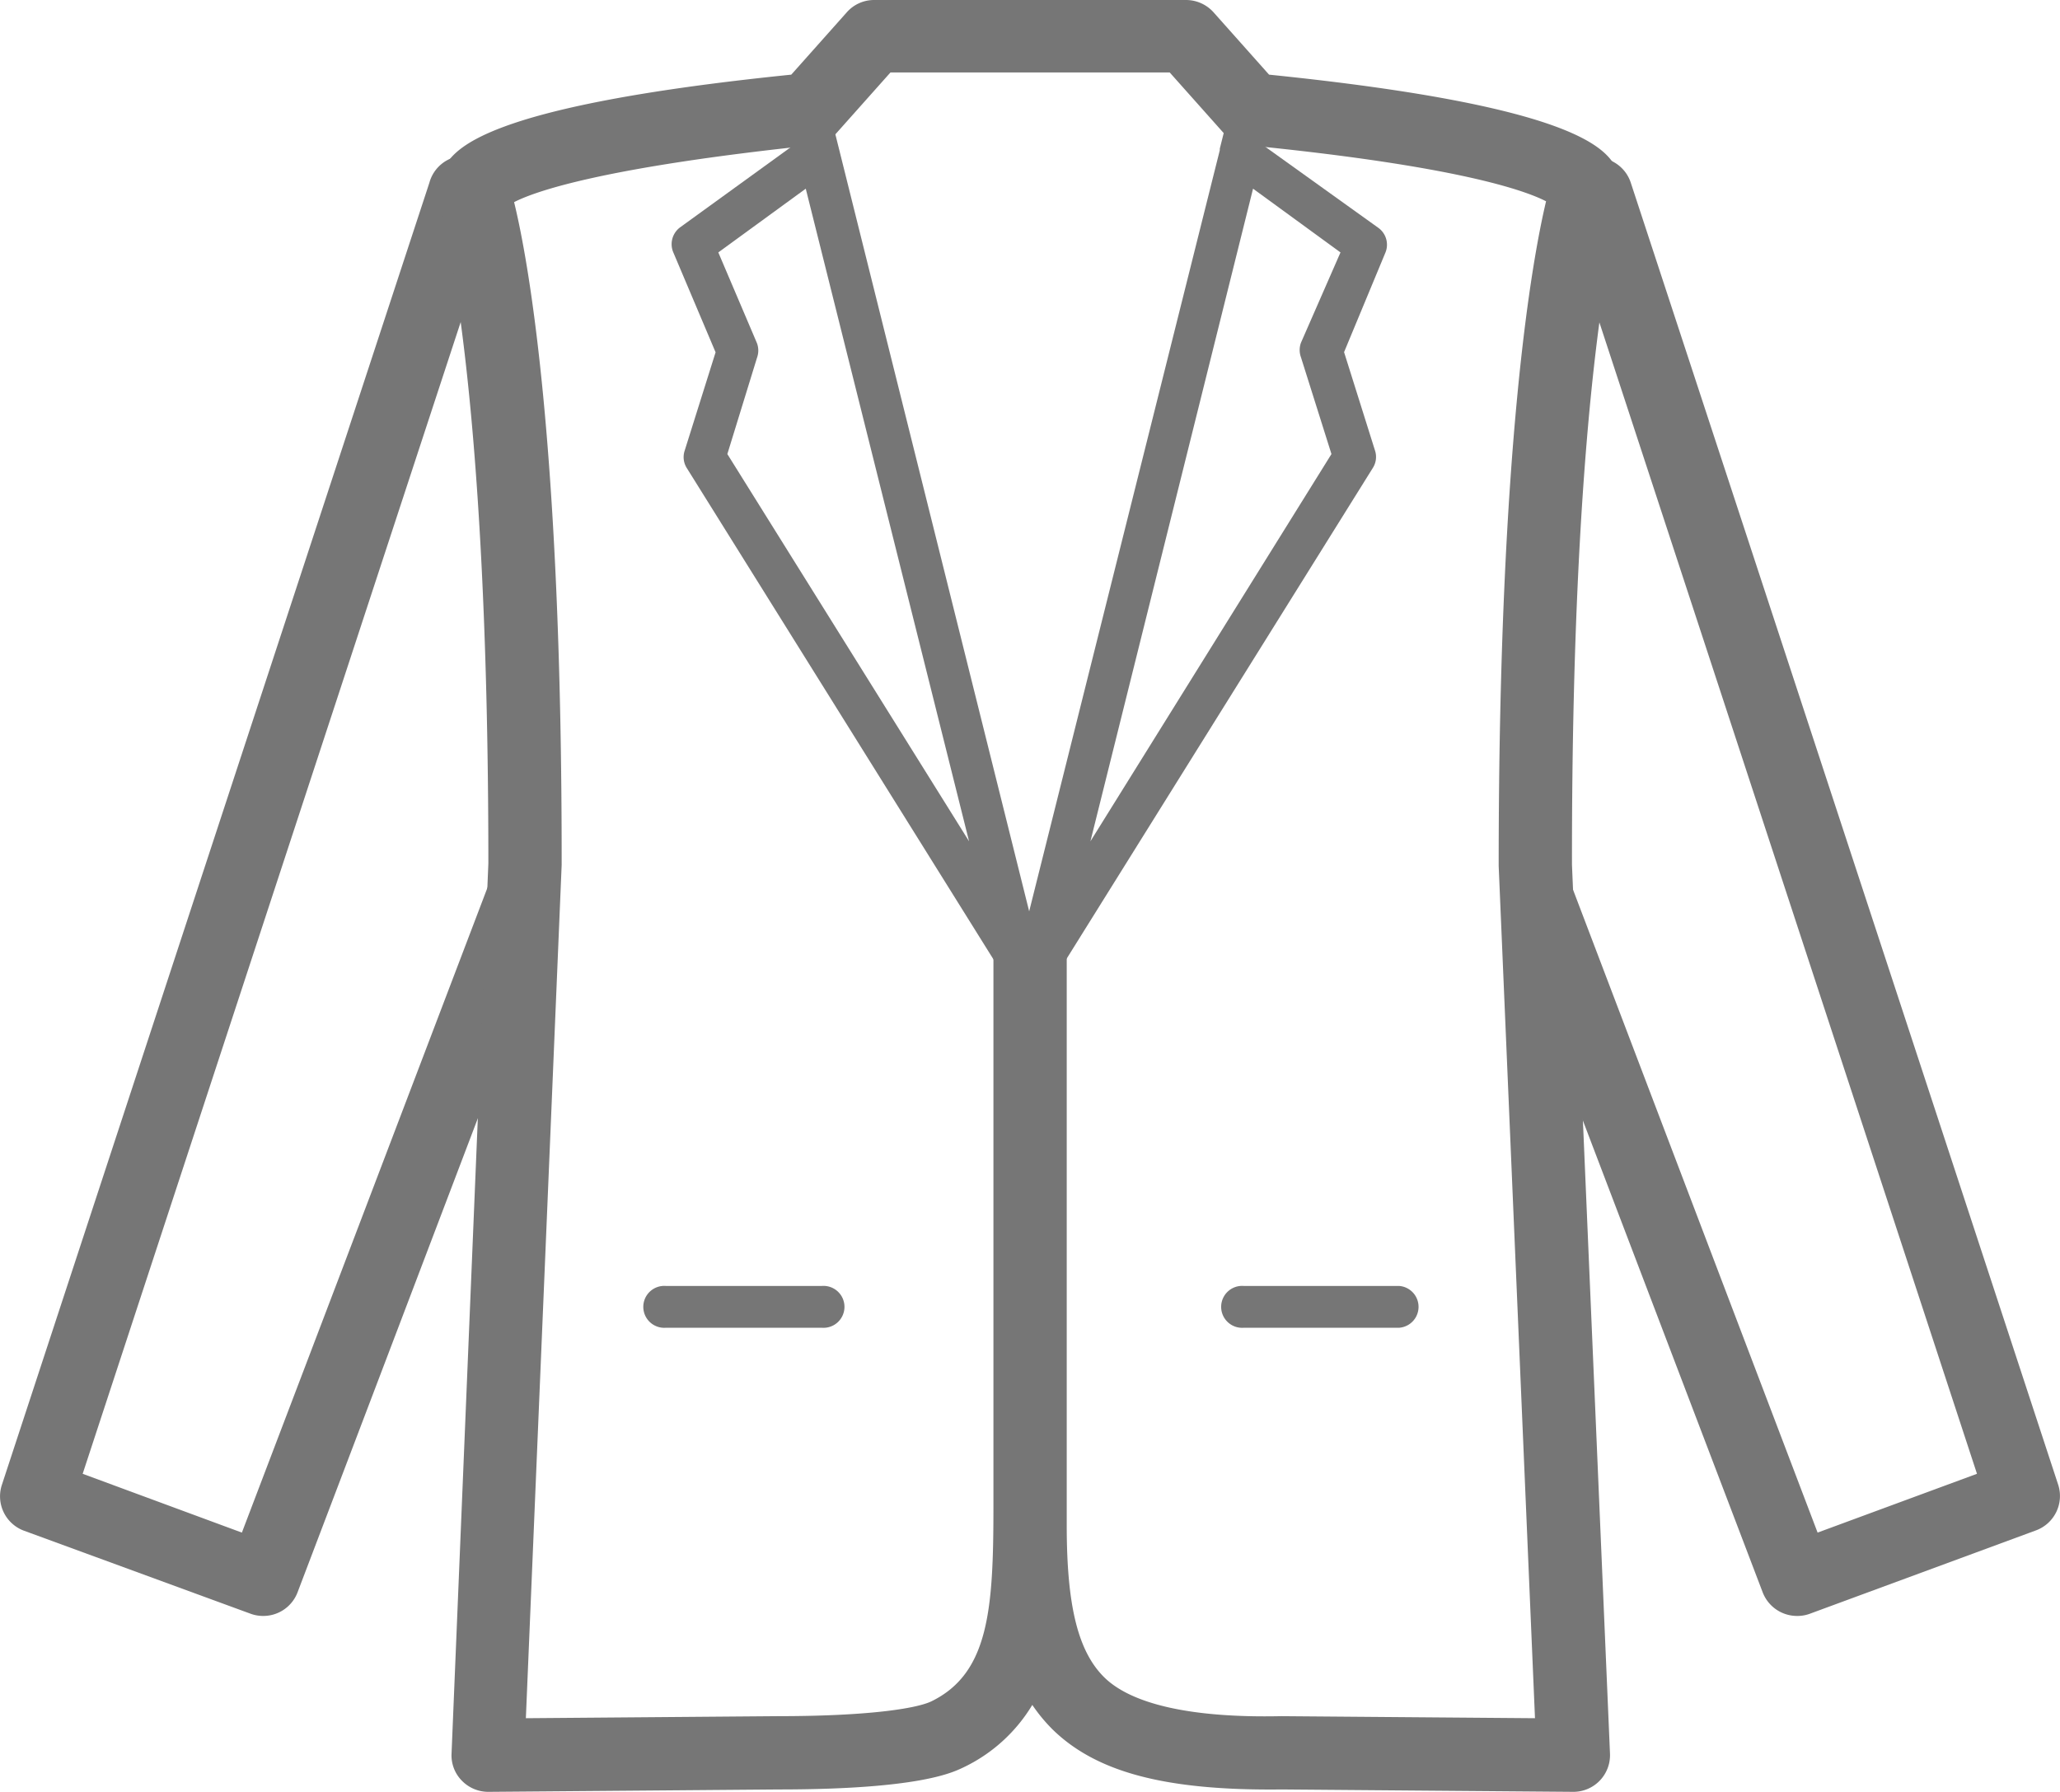 <svg id="Layer_1" data-name="Layer 1" xmlns="http://www.w3.org/2000/svg" viewBox="0 0 120.85 105.12"><defs><style>.cls-1{fill:#767676;}</style></defs><title>corporate suit jacket</title><path class="cls-1" d="M109.56,104a2.16,2.16,0,0,1-2-1.38L92.28,62.52a2.16,2.16,0,0,1,4-1.53l14.5,38.12,9.35-3.45L95.73,21.25a2.15,2.15,0,0,1,4.09-1.34l25.07,76.38a2.15,2.15,0,0,1-1.3,2.69l-13.29,4.9A2.1,2.1,0,0,1,109.56,104Z" transform="translate(-4.15 -9.19)"/><path class="cls-1" d="M19.59,104a2.14,2.14,0,0,1-.74-.13L5.56,99a2.15,2.15,0,0,1-1.3-2.69L29.34,19.91a2.15,2.15,0,1,1,4.08,1.34L9,95.66l9.34,3.45L32.85,61a2.15,2.15,0,0,1,4,1.53L21.6,102.63A2.15,2.15,0,0,1,19.59,104Z" transform="translate(-4.15 -9.19)"/><path class="cls-1" d="M65,67.05a1.1,1.1,0,0,1-.47-.1,1.24,1.24,0,0,1-.72-1.43L75.71,18s0-.06,0-.09l.58-2.31a1.23,1.23,0,1,1,2.38.59l-.38,1.55L85,22.55A1.22,1.22,0,0,1,85.43,24L83,29.85l1.82,5.79a1.2,1.2,0,0,1-.13,1L66.08,66.47A1.23,1.23,0,0,1,65,67.05ZM77.66,20.26,68.12,58.55,82.26,35.83l-1.79-5.68a1.24,1.24,0,0,1,0-.85L82.79,24Z" transform="translate(-4.15 -9.19)"/><path class="cls-1" d="M64.05,67.05a1.23,1.23,0,0,1-1-.58L44.44,36.65a1.2,1.2,0,0,1-.13-1l1.82-5.79L43.65,24a1.23,1.23,0,0,1,.41-1.48l6.71-4.86-.38-1.55a1.23,1.23,0,1,1,2.38-.59l12.47,50A1.24,1.24,0,0,1,64.52,67,1.1,1.1,0,0,1,64.05,67.05ZM46.82,35.83,61,58.55,51.42,20.26,46.29,24l2.27,5.33a1.24,1.24,0,0,1,0,.85Z" transform="translate(-4.15 -9.19)"/><path class="cls-1" d="M32.79,114.32a2.16,2.16,0,0,1-1.55-.66,2.11,2.11,0,0,1-.6-1.58L32.8,59.85c0-28.58-2.71-38-2.88-38.56a2.66,2.66,0,0,1,.24-2.19c.62-1.1,2.07-3.66,20.41-5.53l3.25-3.65a2.13,2.13,0,0,1,1.6-.73H73.74a2.17,2.17,0,0,1,1.61.73l3.25,3.65C96.93,15.44,98.38,18,99,19.1a2.66,2.66,0,0,1,.24,2.19c-.15.5-2.9,9.91-2.87,38.65l2.23,52.14a2.15,2.15,0,0,1-2.15,2.24h0l-17.1-.14c-6.81.08-10.86-1-13.44-3.51a9.73,9.73,0,0,1-1.2-1.45,9.47,9.47,0,0,1-4.07,3.68c-.66.31-2.66,1.28-10.81,1.28l-17,.14Zm46.54-4.44L94.2,110,92.07,60c0-25,2-35.71,2.78-39-1.26-.65-5.29-2.08-17.51-3.29a2.12,2.12,0,0,1-1.4-.71l-3.17-3.56H56.39l-3.17,3.56a2.07,2.07,0,0,1-1.39.71C39.6,19,35.57,20.4,34.31,21.05c.8,3.27,2.81,14,2.79,38.89L35,110l14.77-.12c5.29,0,8.09-.44,9-.86,3.41-1.65,3.66-5.44,3.66-11.47V64.94a2.15,2.15,0,1,1,4.3,0V98.7c0,4.73.67,7.39,2.2,8.9S73.83,110,79.33,109.88Z" transform="translate(-4.15 -9.19)"/><path class="cls-1" d="M86.25,87.09H77.13a1.23,1.23,0,1,1,0-2.45h9.12a1.23,1.23,0,0,1,0,2.45Z" transform="translate(-4.15 -9.19)"/><path class="cls-1" d="M52.35,87.09H43.23a1.23,1.23,0,1,1,0-2.45h9.12a1.23,1.23,0,1,1,0,2.45Z" transform="translate(-4.15 -9.19)"/></svg>